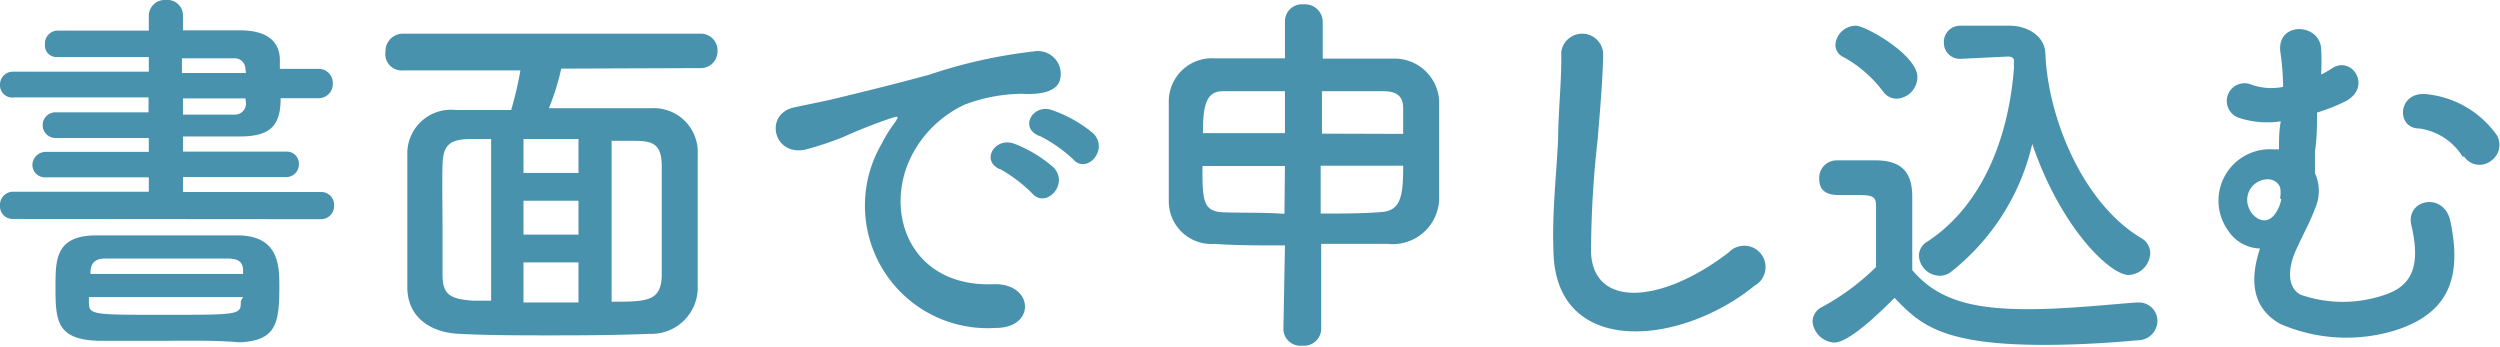 <svg xmlns="http://www.w3.org/2000/svg" viewBox="0 0 97.28 13.5"><defs><style>.cls-1{fill:#4892ae;}</style></defs><g id="レイヤー_2" data-name="レイヤー 2"><g id="本文"><path class="cls-1" d="M.5,8.52A.49.49,0,0,1,0,8a.51.51,0,0,1,.5-.54H5.79V6.9h-4a.49.49,0,0,1-.53-.48.52.52,0,0,1,.53-.51l4,0V5.37c-1.2,0-2.41,0-3.63,0a.48.48,0,0,1,0-1h0c1.13,0,2.37,0,3.62,0V3.79H.56A.48.48,0,0,1,0,3.3a.5.5,0,0,1,.53-.51H5.79V2.22H2.16a.45.45,0,0,1-.41-.49.5.5,0,0,1,.49-.54c1.08,0,2.3,0,3.55,0V.6A.62.62,0,0,1,6.46,0a.6.6,0,0,1,.66.6v.58c.77,0,1.52,0,2.21,0,1,0,1.53.38,1.56,1.11,0,.12,0,.26,0,.39h1.48a.55.55,0,0,1,.58.57.55.55,0,0,1-.58.57H10.92c0,1-.33,1.49-1.58,1.49H7.12v.59l4,0a.47.47,0,0,1,.51.48.49.49,0,0,1-.51.51h-4v.58H12.5A.5.5,0,0,1,13,8a.51.51,0,0,1-.52.53Zm6.15,4.74c-1,0-1.92,0-2.86,0-1.6-.06-1.63-.81-1.63-2.1,0-1.06,0-2,1.59-2,.84,0,2,0,3.06,0,.91,0,1.81,0,2.52,0,1.53.05,1.54,1.2,1.54,2,0,1.43-.13,2.1-1.55,2.16C8.4,13.24,7.51,13.26,6.65,13.26Zm2.81-2.7c0-.36-.16-.48-.55-.5-.83,0-1.79,0-2.72,0-.75,0-1.48,0-2.1,0-.42,0-.55.21-.57.51v.09H9.46Zm0,1h-6v.18c0,.51.06.51,2.91.51,3,0,3,0,3-.53Zm.09-8.88a.42.42,0,0,0-.47-.41h-2v.57H9.57Zm0,1.15H7.12v.63q1,0,2,0A.43.43,0,0,0,9.57,4Z"/><path class="cls-1" d="M21.84,2.67a9.87,9.87,0,0,1-.48,1.54c3.15,0,3.42,0,4,0A1.71,1.71,0,0,1,27.15,6c0,.89,0,1.85,0,2.79s0,1.62,0,2.34a1.8,1.8,0,0,1-1.86,1.86c-1.21.05-2.51.06-3.77.06s-2.5,0-3.67-.06-2-.7-2-1.81c0-.78,0-1.58,0-2.37,0-1,0-1.94,0-2.9a1.7,1.7,0,0,1,1.88-1.63l2.16,0a13.6,13.6,0,0,0,.36-1.54H15.69A.64.64,0,0,1,15,2a.68.68,0,0,1,.7-.69H27.24a.65.65,0,0,1,.68.68.65.65,0,0,1-.68.66ZM19.11,5.41l-.78,0c-.85,0-1.09.25-1.11,1s0,1.63,0,2.58c0,.6,0,1.2,0,1.71,0,.79.33.94,1.2,1l.69,0Zm3.4,0H20.37V6.73h2.14Zm0,2.4H20.37V9.13h2.14Zm0,2.4H20.37v1.56h2.14Zm1.29,1.53c1.34,0,1.92,0,1.95-1,0-.63,0-1.35,0-2.09s0-1.48,0-2.17c0-.86-.33-1-1.06-1l-.89,0Z"/><path class="cls-1" d="M34.31,5.59a5.28,5.28,0,0,1,.48-.78c.23-.31.16-.3-.12-.21a20.36,20.36,0,0,0-1.9.75,13.35,13.35,0,0,1-1.35.45c-1.32.36-1.72-1.36-.52-1.62.31-.07,1.18-.24,1.67-.36.73-.18,2-.48,3.58-.91A19.7,19.7,0,0,1,40.23,2a.89.89,0,0,1,1,1.16c-.09.25-.42.55-1.47.49a6.45,6.45,0,0,0-2.22.42,4.41,4.41,0,0,0-1.94,1.76c-1.31,2.2-.31,5.35,3.05,5.23,1.58-.06,1.68,1.71.09,1.7A4.77,4.77,0,0,1,34.31,5.59Zm4.61,1c-.79-.34-.19-1.27.54-1A5.05,5.05,0,0,1,41,6.52c.62.66-.32,1.62-.84,1A5.83,5.83,0,0,0,38.92,6.58Zm1.52-1.3c-.81-.32-.23-1.28.51-1a5.07,5.07,0,0,1,1.59.9c.63.63-.26,1.62-.79,1A5.57,5.57,0,0,0,40.44,5.28Z"/><path class="cls-1" d="M50,9.55c-1,0-1.94,0-2.73-.06a1.66,1.66,0,0,1-1.79-1.6c0-.59,0-1.29,0-2s0-1.41,0-2a1.68,1.68,0,0,1,1.79-1.62c.79,0,1.76,0,2.73,0V.82a.66.66,0,0,1,.72-.65.69.69,0,0,1,.75.65V2.28c1,0,1.95,0,2.76,0A1.74,1.74,0,0,1,56,3.91c0,.65,0,1.56,0,2.4,0,.48,0,.93,0,1.29a1.81,1.81,0,0,1-2,1.89l-2.59,0v3.34a.67.67,0,0,1-.74.62.66.66,0,0,1-.73-.62Zm0-6c-.9,0-1.75,0-2.43,0s-.76.67-.76,1.63H50Zm0,2.91H46.79c0,1.29,0,1.77.8,1.8s1.52,0,2.39.06Zm4.6-1.25c0-.36,0-.7,0-1,0-.44-.22-.65-.73-.66-.67,0-1.53,0-2.43,0V5.2ZM51.39,6.45V8.31c.82,0,1.63,0,2.38-.06s.83-.65.83-1.8Z"/><path class="cls-1" d="M60.45,9.85c-.06-1.57.1-2.85.18-4.44,0-1,.15-2.44.12-3.37a.82.82,0,0,1,1.63,0c0,.94-.13,2.37-.21,3.37a40.29,40.29,0,0,0-.26,4.41c.09,2.19,2.76,2,5.36,0a.83.83,0,1,1,1,1.3C65.38,13.47,60.58,13.9,60.45,9.85Z"/><path class="cls-1" d="M71.37,13.33a.9.9,0,0,1-.84-.82.65.65,0,0,1,.38-.57A9.23,9.23,0,0,0,73,10.39c0-.67,0-1.26,0-1.83V8c0-.36-.15-.41-.7-.41h-.65c-.32,0-.86,0-.86-.63a.68.68,0,0,1,.66-.72c.54,0,1,0,1.53,0,1,0,1.43.45,1.43,1.41s0,1.9,0,2.86c1,1.19,2.41,1.52,4.51,1.52,1.47,0,3-.17,4.22-.26h.07a.72.72,0,0,1,.74.72.76.76,0,0,1-.77.75c-.93.09-2.29.18-3.65.18-4,0-4.84-.82-5.81-1.83C72.56,12.76,71.78,13.33,71.37,13.33Zm1.91-9.76a4.8,4.8,0,0,0-1.55-1.35.52.52,0,0,1-.31-.47A.8.8,0,0,1,72.21,1c.39,0,2.4,1.14,2.4,2a.85.85,0,0,1-.79.84A.65.65,0,0,1,73.28,3.57Zm3-1.28h0a.62.62,0,0,1-.64-.64A.63.63,0,0,1,76.28,1c.56,0,1.27,0,1.92,0s1.36.37,1.39,1.08c.09,2.43,1.41,5.79,3.72,7.18a.67.67,0,0,1,.36.59.88.88,0,0,1-.84.85c-.72,0-2.64-1.83-3.75-5.1a8.89,8.89,0,0,1-3.19,5,.71.71,0,0,1-.42.13.82.82,0,0,1-.8-.76A.63.63,0,0,1,75,9.4c2.23-1.47,3.18-4.2,3.37-6.79a1.15,1.15,0,0,1,0-.26c0-.06-.06-.15-.24-.15h0Z"/><path class="cls-1" d="M86.72,9a2,2,0,0,1,1.7-3.19l.26,0c0-.36,0-.73.07-1.09a3.45,3.45,0,0,1-1.67-.15.69.69,0,0,1,.52-1.28,2.29,2.29,0,0,0,1.24.09A9.81,9.81,0,0,0,88.73,2C88.61.82,90.27.9,90.32,1.9a9,9,0,0,1,0,1,3.31,3.31,0,0,0,.42-.24c.77-.51,1.56.69.57,1.26a7,7,0,0,1-1.15.46c0,.48,0,1-.08,1.52,0,.21,0,.52,0,.84a1.66,1.66,0,0,1,0,1.38c-.16.46-.52,1.11-.76,1.66s-.38,1.34.18,1.68a5,5,0,0,0,3.33,0c1.14-.39,1.33-1.28,1-2.7-.23-1,1.27-1.32,1.52-.15.44,2.11,0,3.54-2.1,4.23a6.46,6.46,0,0,1-4.53-.24c-1-.57-1.23-1.56-.78-2.93A1.53,1.53,0,0,1,86.72,9Zm2-1.29a1,1,0,0,0,0-.43v0a.51.51,0,0,0-.41-.3.8.8,0,0,0-.78,1.16c.14.34.78.84,1.17-.14a1.61,1.61,0,0,0,.07-.25Zm7.12-1.59A2.36,2.36,0,0,0,94.14,5c-.91,0-.85-1.41.23-1.34a3.82,3.82,0,0,1,2.8,1.62.76.76,0,0,1-.27,1A.72.72,0,0,1,95.87,6.07Z"/></g></g></svg>
